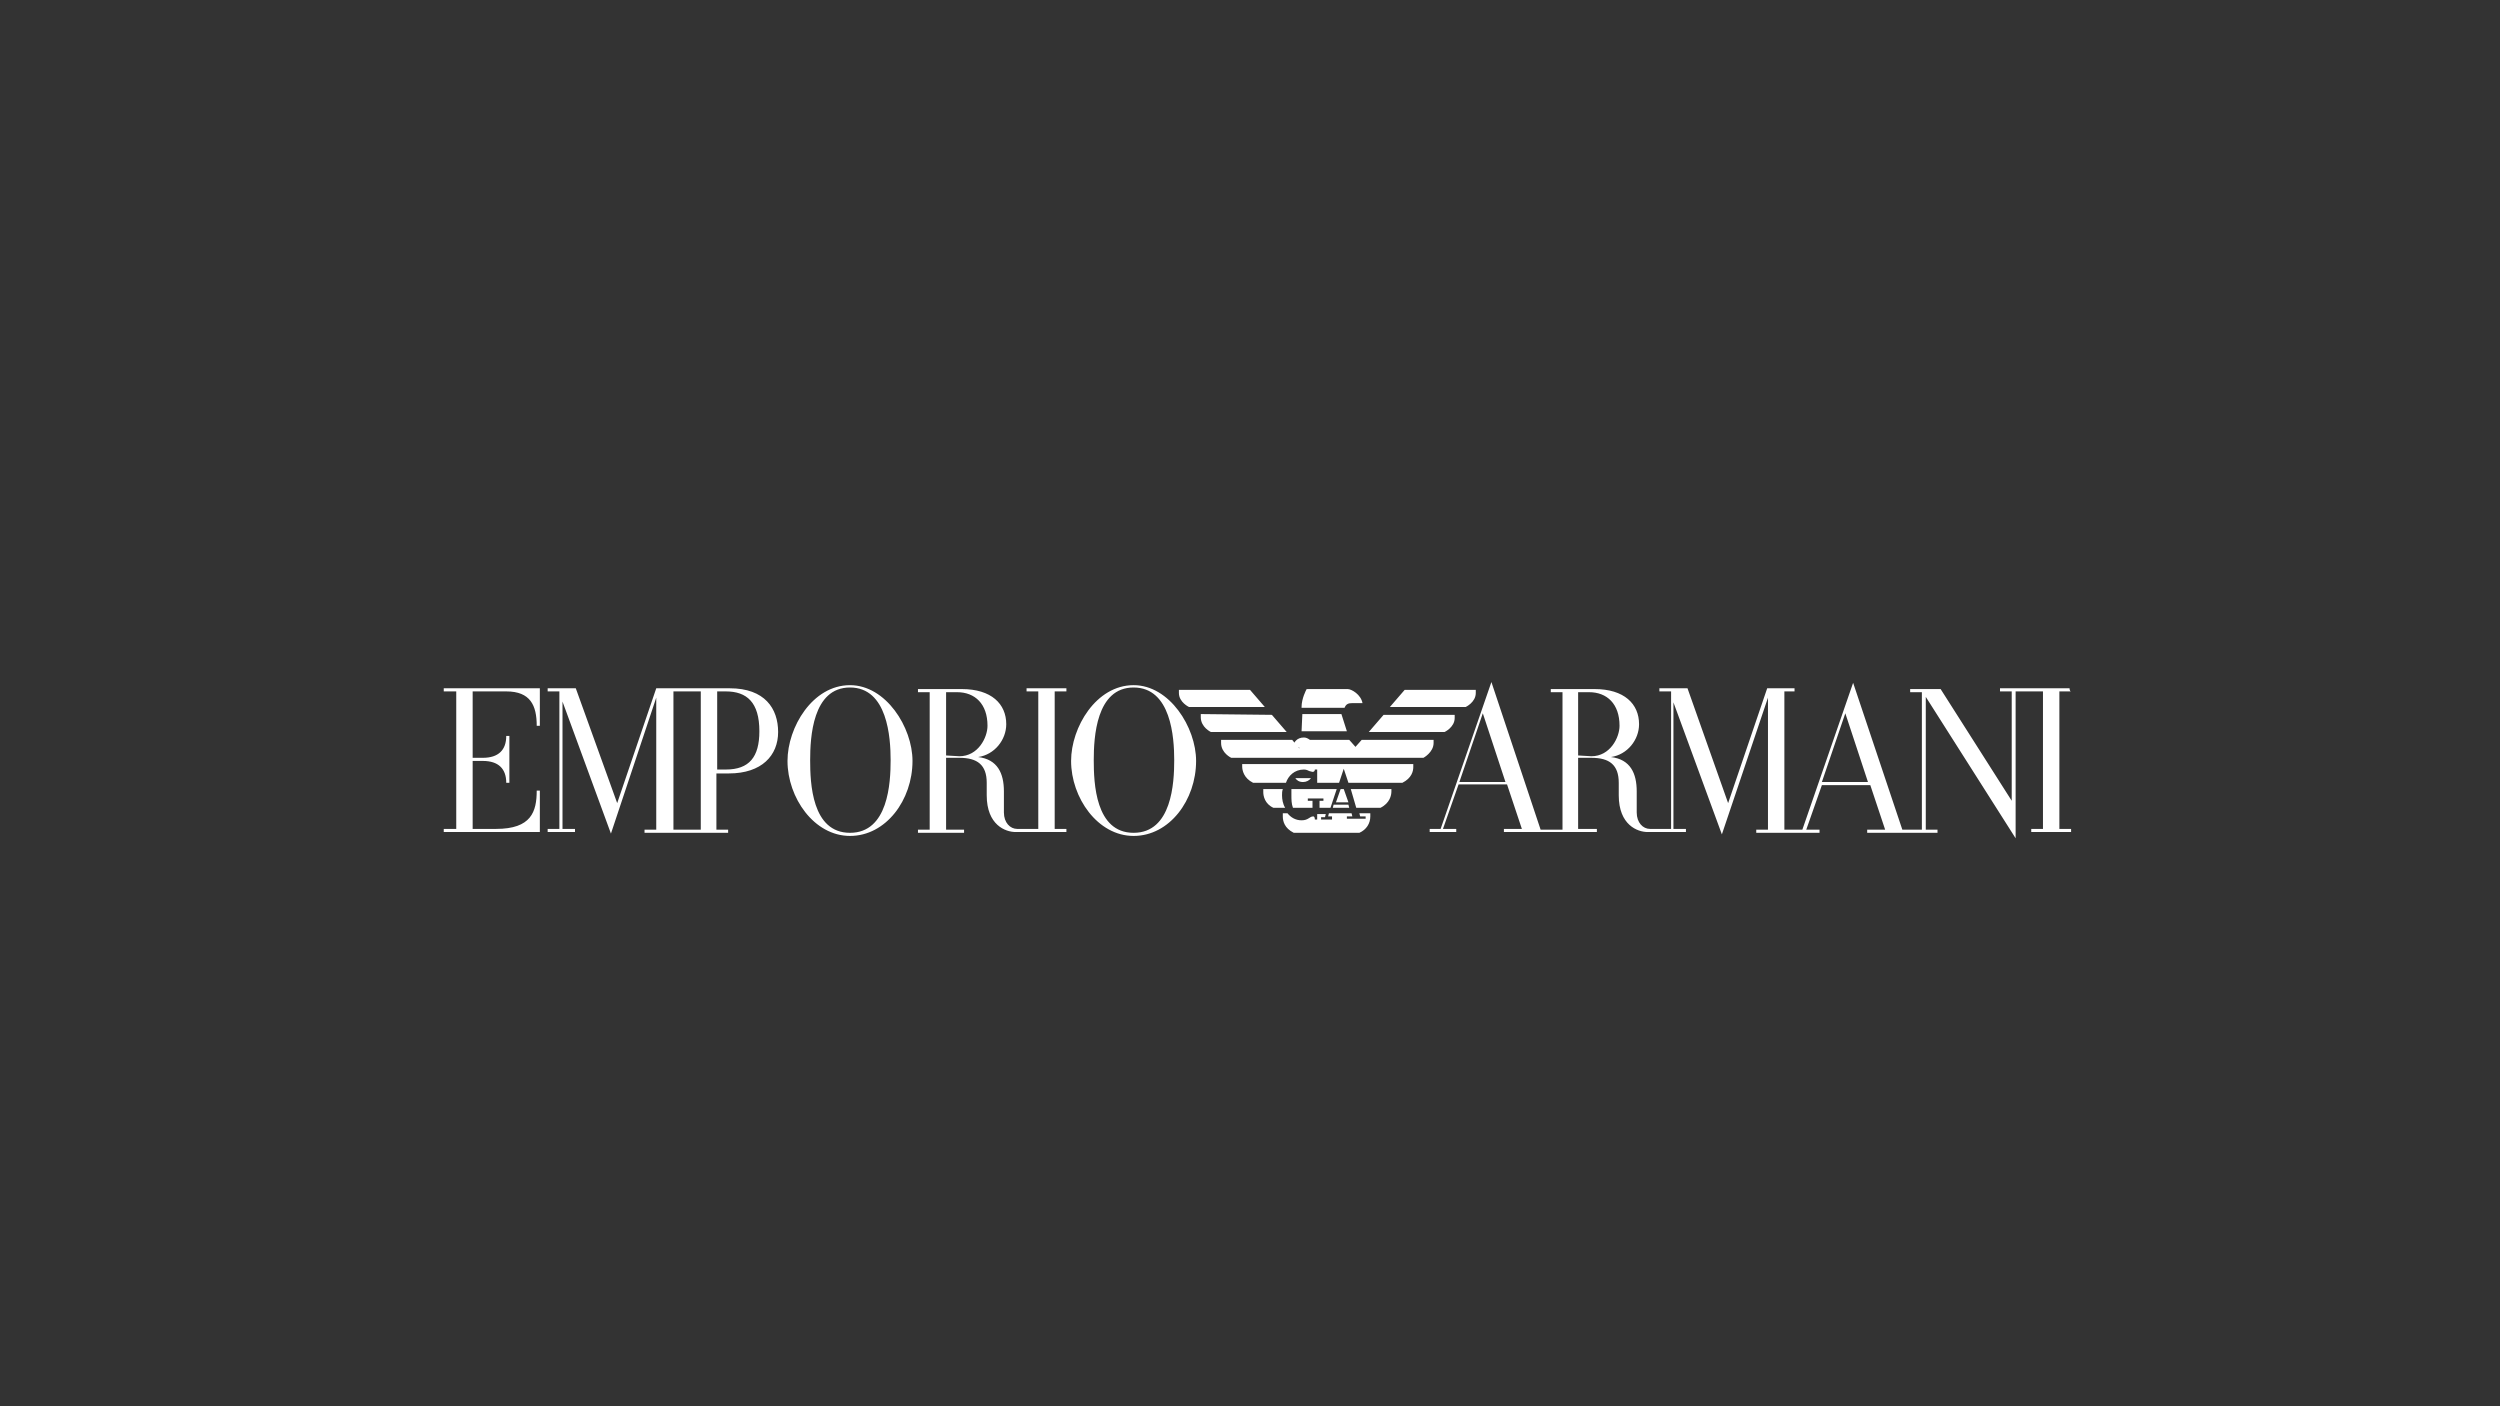 <?xml version="1.0" encoding="utf-8"?>
<!-- Generator: Adobe Illustrator 28.2.0, SVG Export Plug-In . SVG Version: 6.00 Build 0)  -->
<svg version="1.1" id="Layer_1" xmlns="http://www.w3.org/2000/svg" xmlns:xlink="http://www.w3.org/1999/xlink" x="0px" y="0px"
	 viewBox="0 0 320 180" style="enable-background:new 0 0 320 180;" xml:space="preserve">
<rect x="0" y="0" width="320" height="180" fill="#333333" stroke="none"/>
<style type="text/css">
	.st0{fill:#FFFFFF;}
</style>
<path class="st0" d="M233.2,100.1l3-8.8l2.9,8.8H233.2 M202,96.7v-8.1h1.4c2.3,0,3.9,1.5,3.9,4.3c0,1.5-1.2,3.9-3.6,3.9L202,96.7
	L202,96.7z M186.8,100.1l3-8.8l2.9,8.8H186.8z M264.9,88.1H256v0.4h1.5v14l-9.1-14.3h-3.9v0.4h1.5v17.6h-2.5l-6.3-18.8l-6.5,18.8
	h-2.3V88.5h1.3v-0.4h-3.5l-5,14.7l-5.2-14.7h-3.6v0.4h1.5v17.6h-2.7c-0.9,0-1.7-0.8-1.7-2.1v-2.7c0-2.3-0.8-4.1-3.3-4.4
	c2.1-0.3,3.6-2.2,3.6-4.2c0-2.6-1.9-4.5-5.7-4.5h-5.6v0.4h1.5v17.6h-2.8l-6.3-18.9l-6.5,18.8H183v0.4h3.4v-0.4h-1.7l2-5.7h6.2
	l1.9,5.7h-2.3v0.4h11.9v-0.4H202V97h1.7c2.3,0,3.5,0.9,3.5,3.2v1.6c0,3.8,2.4,4.7,3.7,4.7h4.9v-0.4h-1.6V89.9l6.2,16.9l5.9-17.5
	v16.9h-1.5v0.4h8.1v-0.4h-1.7l2-5.7h6.2l1.9,5.7h-2.3v0.4h9v-0.4h-1.5v-17l11.5,18.1V88.5h3.5v17.6h-1.5v0.4h5.1v-0.4h-1.5V88.5h1.5
	C264.9,88.5,264.9,88.1,264.9,88.1z M64.8,88.5c3.1,0,3.9,1.8,3.9,4.4h0.4v-4.8H56.8v0.4h1.6v17.6h-1.6v0.4h12.3v-5.3h-0.4
	c0,2.7-0.7,4.9-5.2,4.9h-3v-8.7h1.3c2,0,3,1,3,2.8h0.4v-6h-0.4c0,1.8-1,2.8-3,2.8h-1.3v-8.5L64.8,88.5 M145.1,106.6
	c-4.9,0-5.1-6.4-5.1-9.3c0-2.9,0.3-9.3,5.1-9.3c4.8,0,5.2,6.4,5.2,9.3S150,106.6,145.1,106.6 M145.1,87.7c-4.8,0-8,5.4-8,9.7
	c0,4.7,3.4,9.6,8,9.6c4.6,0,8-4.6,8-9.6C153.1,93.1,149.7,87.7,145.1,87.7z M108.8,106.6c-4.9,0-5.1-6.4-5.1-9.3
	c0-2.9,0.3-9.3,5.1-9.3c4.8,0,5.2,6.4,5.2,9.3C114,100.2,113.7,106.6,108.8,106.6 M108.8,87.7c-4.8,0-8,5.4-8,9.7
	c0,4.7,3.4,9.6,8,9.6c4.6,0,8-4.6,8-9.6C116.8,93.1,113.4,87.7,108.8,87.7z M121.1,96.7v-8.1h1.4c2.3,0,3.9,1.5,3.9,4.3
	c0,1.5-1.2,3.9-3.6,3.9L121.1,96.7 M131.4,88.5h1.5v17.6h-2.7c-0.9,0-1.7-0.8-1.7-2.1v-2.7c0-2.3-0.8-4.1-3.3-4.4
	c2.1-0.3,3.6-2.2,3.6-4.2c0-2.6-1.9-4.5-5.7-4.5h-5.6v0.4h1.5v17.6h-1.5v0.4h5.9v-0.4h-2.3V97h1.7c2.3,0,3.5,0.9,3.5,3.2v1.6
	c0,3.8,2.4,4.7,3.7,4.7h6.5v-0.4H135V88.5h1.5v-0.4h-5.1L131.4,88.5L131.4,88.5z M92.9,98.5h-1.1v-10h1.1c2.7,0,4.3,1.4,4.3,5.1
	C97.2,96.9,95.9,98.5,92.9,98.5 M89.7,106.2h-3.5V88.5h3.5V106.2z M93.4,88.1H84l-5,14.7l-5.3-14.7h-3.6v0.4h1.5v17.6h-1.5v0.4h3.5
	v-0.4H72V89.8l6.2,16.9L84,89.3v16.9h-1.5v0.4h10.7v-0.4h-1.5v-7.2h1.6c4.2,0,6.3-2.3,6.3-5.3C99.6,90.7,97.9,88.1,93.4,88.1z
	 M183.5,94.7c0,0.1,0,0.2,0,0.4c0,1.2-1.3,1.9-1.3,1.9h-24.6c0,0-1.3-0.6-1.3-1.9c0-0.1,0-0.2,0-0.4h9.1l0.9,1.1l0.2-1.1h6.2
	l0.8,0.9l0.8-0.9H183.5 M171.7,91.4l0.7,2.2h-5.8l0.1-2.2H171.7 M186.2,91.5c0,0.1,0,0.2,0,0.4c0,1.2-1.3,1.8-1.3,1.8h-9.7l1.9-2.2
	H186.2 M162.8,91.5l1.9,2.2h-9.7c0,0-1.3-0.6-1.3-1.9c0-0.1,0-0.2,0-0.4L162.8,91.5 M188.9,88.3c0,0.1,0,0.2,0,0.4
	c0,1.2-1.3,1.8-1.3,1.8h-9.7l1.9-2.2H188.9 M173.1,90c-0.5,0-0.8,0.1-1,0.6h-5.5v-0.1c0-1.1,0.6-2.2,0.6-2.2c0-0.1,0.1-0.1,0.2-0.1
	h5.1c0.5,0,1.7,0.7,1.9,1.8H173.1 M152.2,90.5c0,0-1.3-0.6-1.3-1.8c0-0.1,0-0.2,0-0.4h9.1l1.9,2.2H152.2 M172,101l0.6,1.7h-1.6
	l0.6-1.7H172 M173,104.1l0.1,0.4h-0.7v0.3h2.4v-0.3h-0.7l-0.1-0.4h1.4c0,0,0,0.2,0,0.4c0,0.9-0.5,1.7-1.4,2.1h-8.4
	c-1.2-0.6-1.4-1.5-1.4-2.1c0-0.2,0-0.3,0-0.4h0.6c0.4,0.5,1,0.9,1.8,0.9c0.9,0,1-0.5,1.5-0.5c0.1,0,0.2,0.1,0.2,0.4h0.3v-0.7h1.1
	l-0.1,0.4h-0.5v0.3h1.4v-0.4h-0.5l0.1-0.4H173 M166.9,98.5c0.3,0,0.5,0.1,0.7,0.2c0.1,0,0.3,0.1,0.4,0.1c0.2,0,0.3-0.1,0.3-0.3h0.3
	v1.7h2.8l0.6-1.8l0.6,1.8h6.9c1.2-0.6,1.4-1.5,1.4-2c0-0.2,0-0.4,0-0.4H159c0,0.1,0,0.2,0,0.3c0,0.5,0.2,1.5,1.4,2.1h4.2
	C164.9,99.3,165.7,98.5,166.9,98.5 M161.7,101c0,0,0,0.1,0,0.4c0,0.5,0.2,1.5,1.3,2c0.7,0,0.6,0,1.5,0c-0.3-0.5-0.4-1.1-0.4-1.6
	c0-0.3,0-0.5,0.1-0.8L161.7,101 M170.6,103.4l0.1-0.4h1.9l0.1,0.4H170.6 M172.9,101h5.2c0,0,0,0.1,0,0.3c0,0.5-0.2,1.5-1.4,2.1h-3.1
	L172.9,101 M171.1,101h-5.8c0,0.3,0,0.5,0,0.8c0,0.5,0,1.1,0.2,1.6h2.5v-0.9h-0.6v-0.3h2v0.3h-0.5v0.9h1.4L171.1,101"/>
<path class="st0" d="M167.8,99.6c-0.2,0.3-0.6,0.5-1,0.5c-0.5,0-0.8-0.2-1-0.5H167.8 M165.4,95.7c0.2-0.7,0.6-1.3,1.5-1.3
	c0.5,0,1.1,0.4,1.3,1.3H165.4"/>
</svg>
